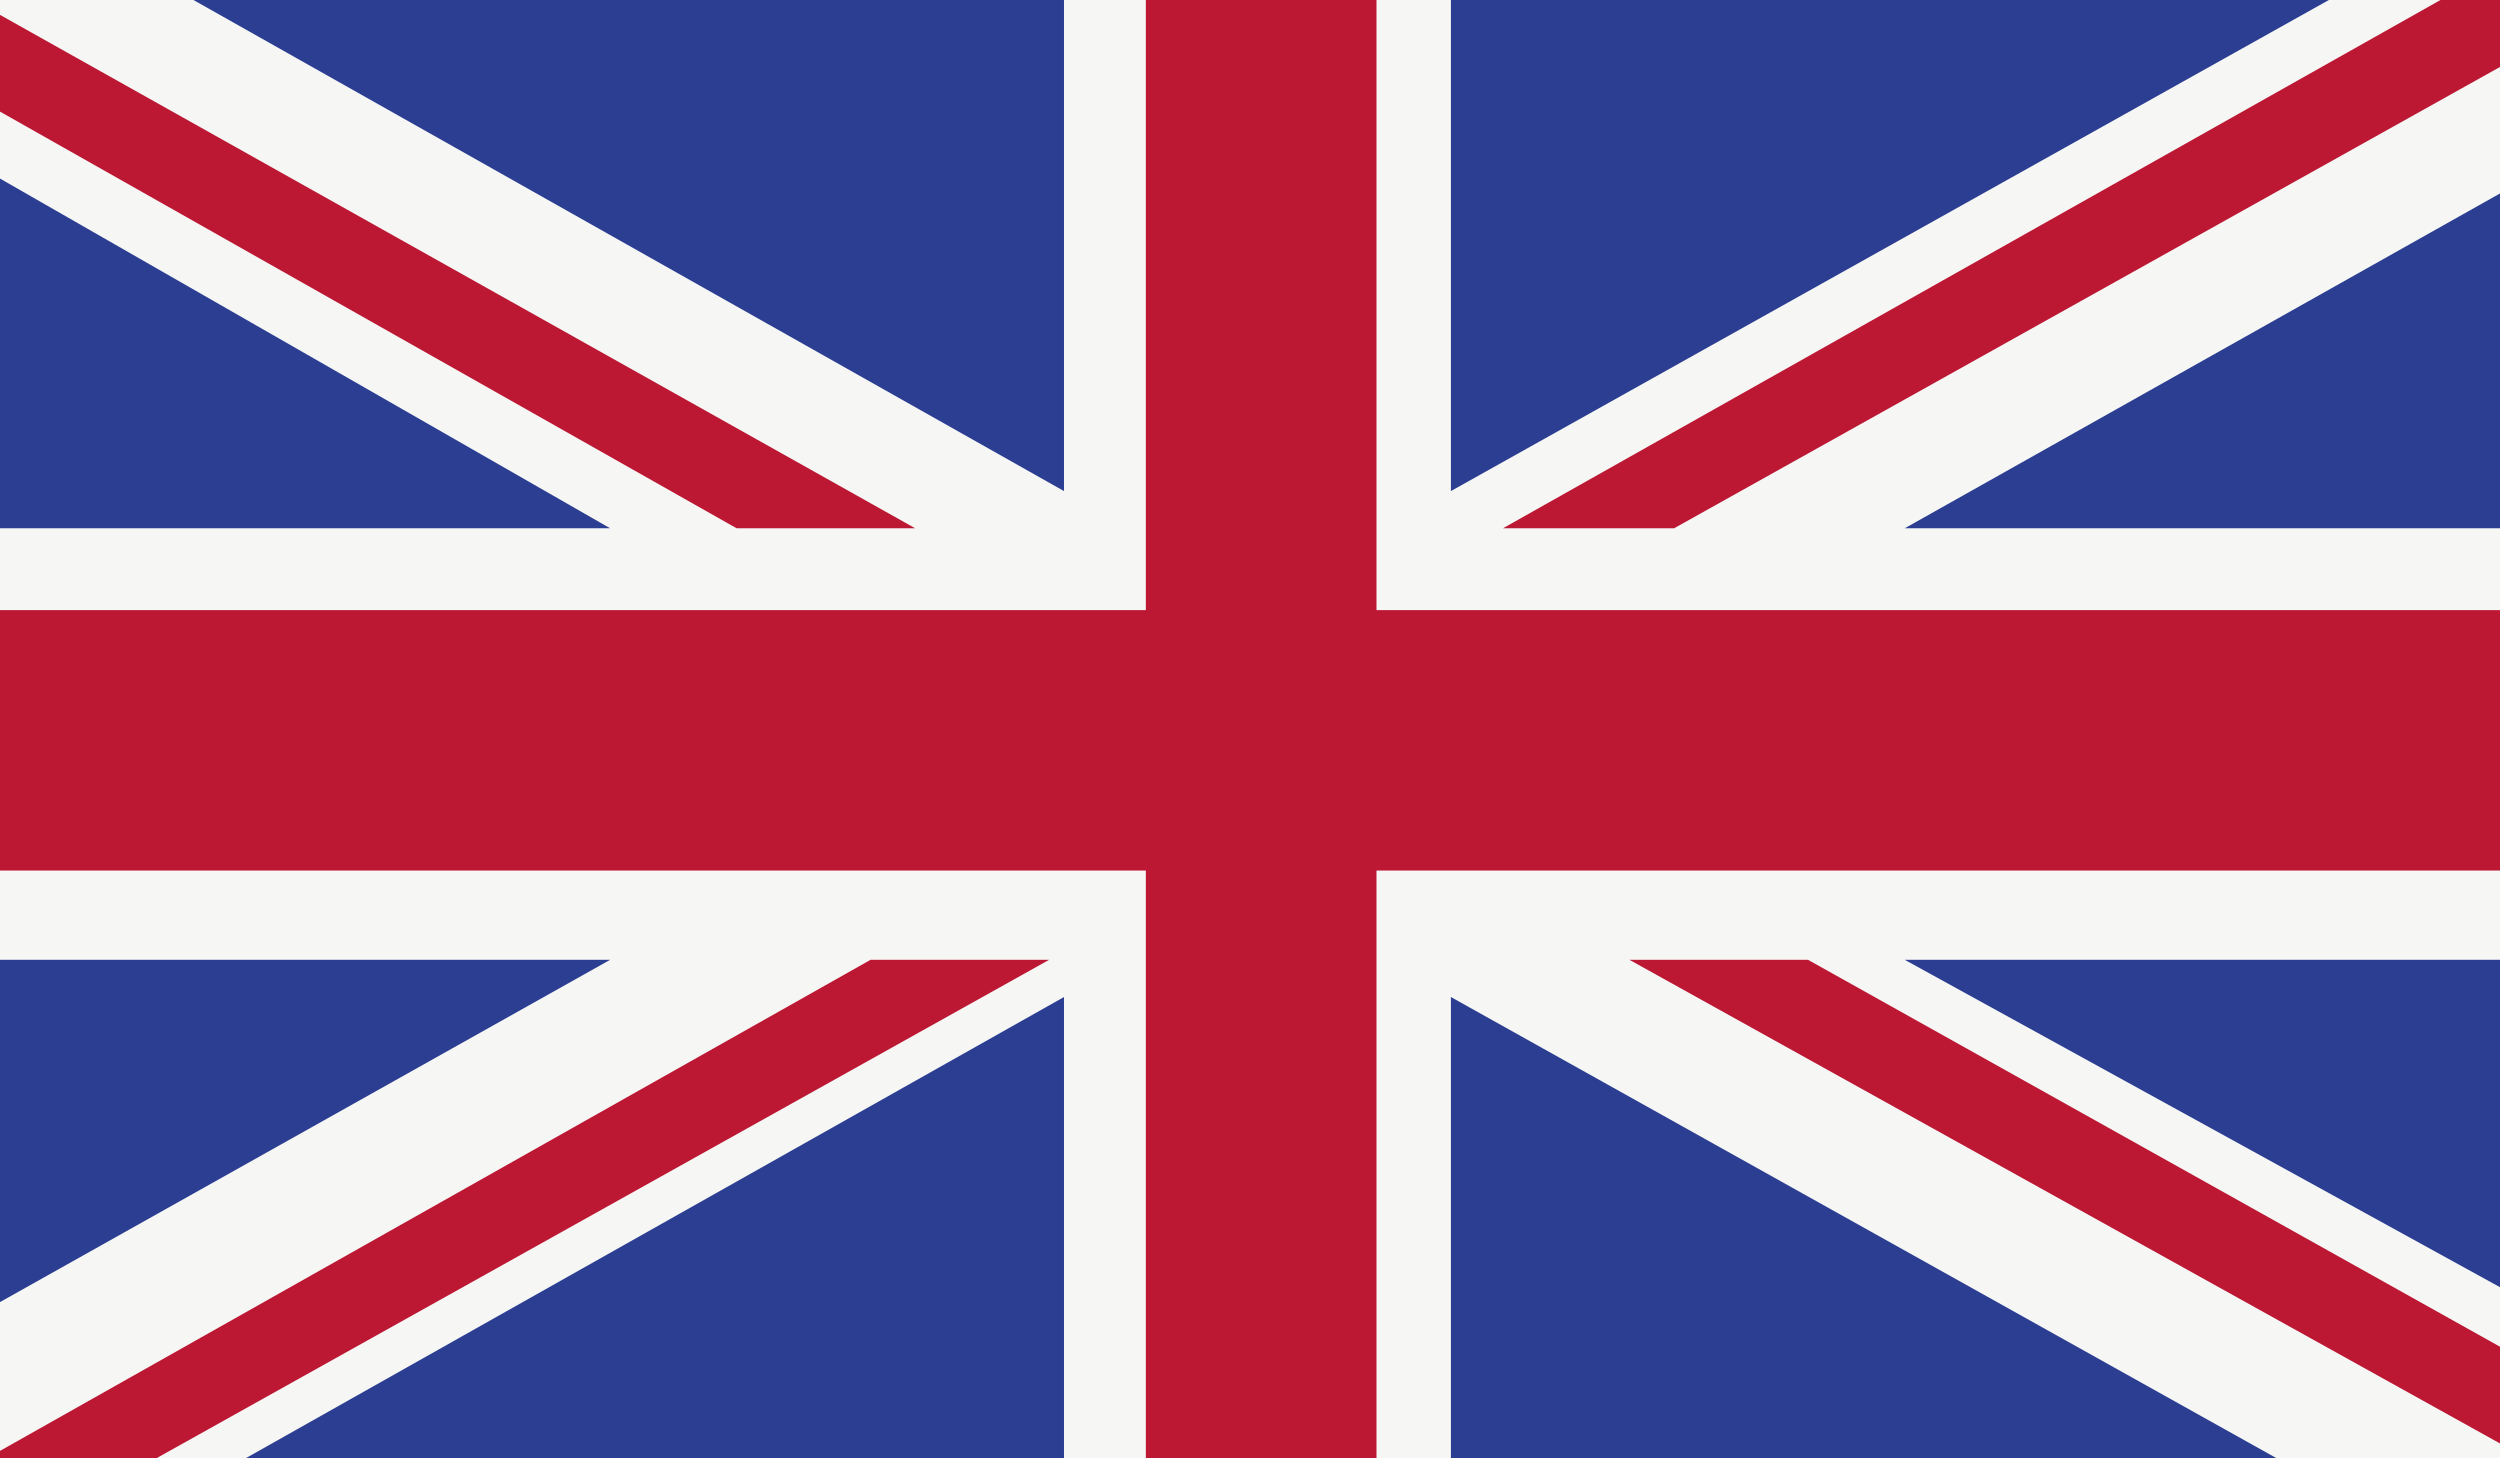 <?xml version="1.0" encoding="utf-8"?>
<!-- Generator: Adobe Illustrator 26.3.1, SVG Export Plug-In . SVG Version: 6.00 Build 0)  -->
<svg version="1.1" xmlns="http://www.w3.org/2000/svg" xmlns:xlink="http://www.w3.org/1999/xlink" x="0px" y="0px"
	 viewBox="0 0 33.6 19.6" style="enable-background:new 0 0 33.6 19.6;" xml:space="preserve">
<style type="text/css">
	.st0{fill:#F6F6F5;}
	.st1{fill:#BC1733;}
	.st2{fill:#2B3E92;}
</style>
<g id="_x34_">
	<g>
		<rect x="0" y="0" class="st0" width="33.6" height="19.6"/>
		<polygon class="st1" points="22.5,7.1 33.6,0.9 33.6,0 32.8,0 20.2,7.1 		"/>
		<polygon class="st1" points="21.9,12.9 33.6,19.4 33.6,18.1 24.3,12.9 		"/>
		<polygon class="st1" points="0,1.5 9.9,7.1 12.3,7.1 0,0.2 		"/>
		<polygon class="st1" points="11.7,12.9 0,19.5 0,19.6 2.1,19.6 14.1,12.9 		"/>
		<polygon class="st2" points="31.3,0 19.5,0 19.5,6.6 		"/>
		<polygon class="st2" points="14.3,0 2.6,0 14.3,6.6 		"/>
		<polygon class="st2" points="33.6,7.1 33.6,2.6 25.6,7.1 		"/>
		<polygon class="st2" points="33.6,17.3 33.6,12.9 25.6,12.9 		"/>
		<polygon class="st2" points="3.3,19.6 14.3,19.6 14.3,13.4 		"/>
		<polygon class="st2" points="19.5,19.6 30.6,19.6 19.5,13.4 		"/>
		<polygon class="st2" points="0,12.9 0,17.5 8.2,12.9 		"/>
		<polygon class="st2" points="0,7.1 8.2,7.1 0,2.4 		"/>
		<polygon class="st1" points="15.4,0 15.4,8.2 0,8.2 0,11.7 15.4,11.7 15.4,19.6 18.5,19.6 18.5,11.7 33.6,11.7 33.6,8.2 18.5,8.2 
			18.5,0 		"/>
	</g>
</g>
<g id="Layer_1">
</g>
</svg>
